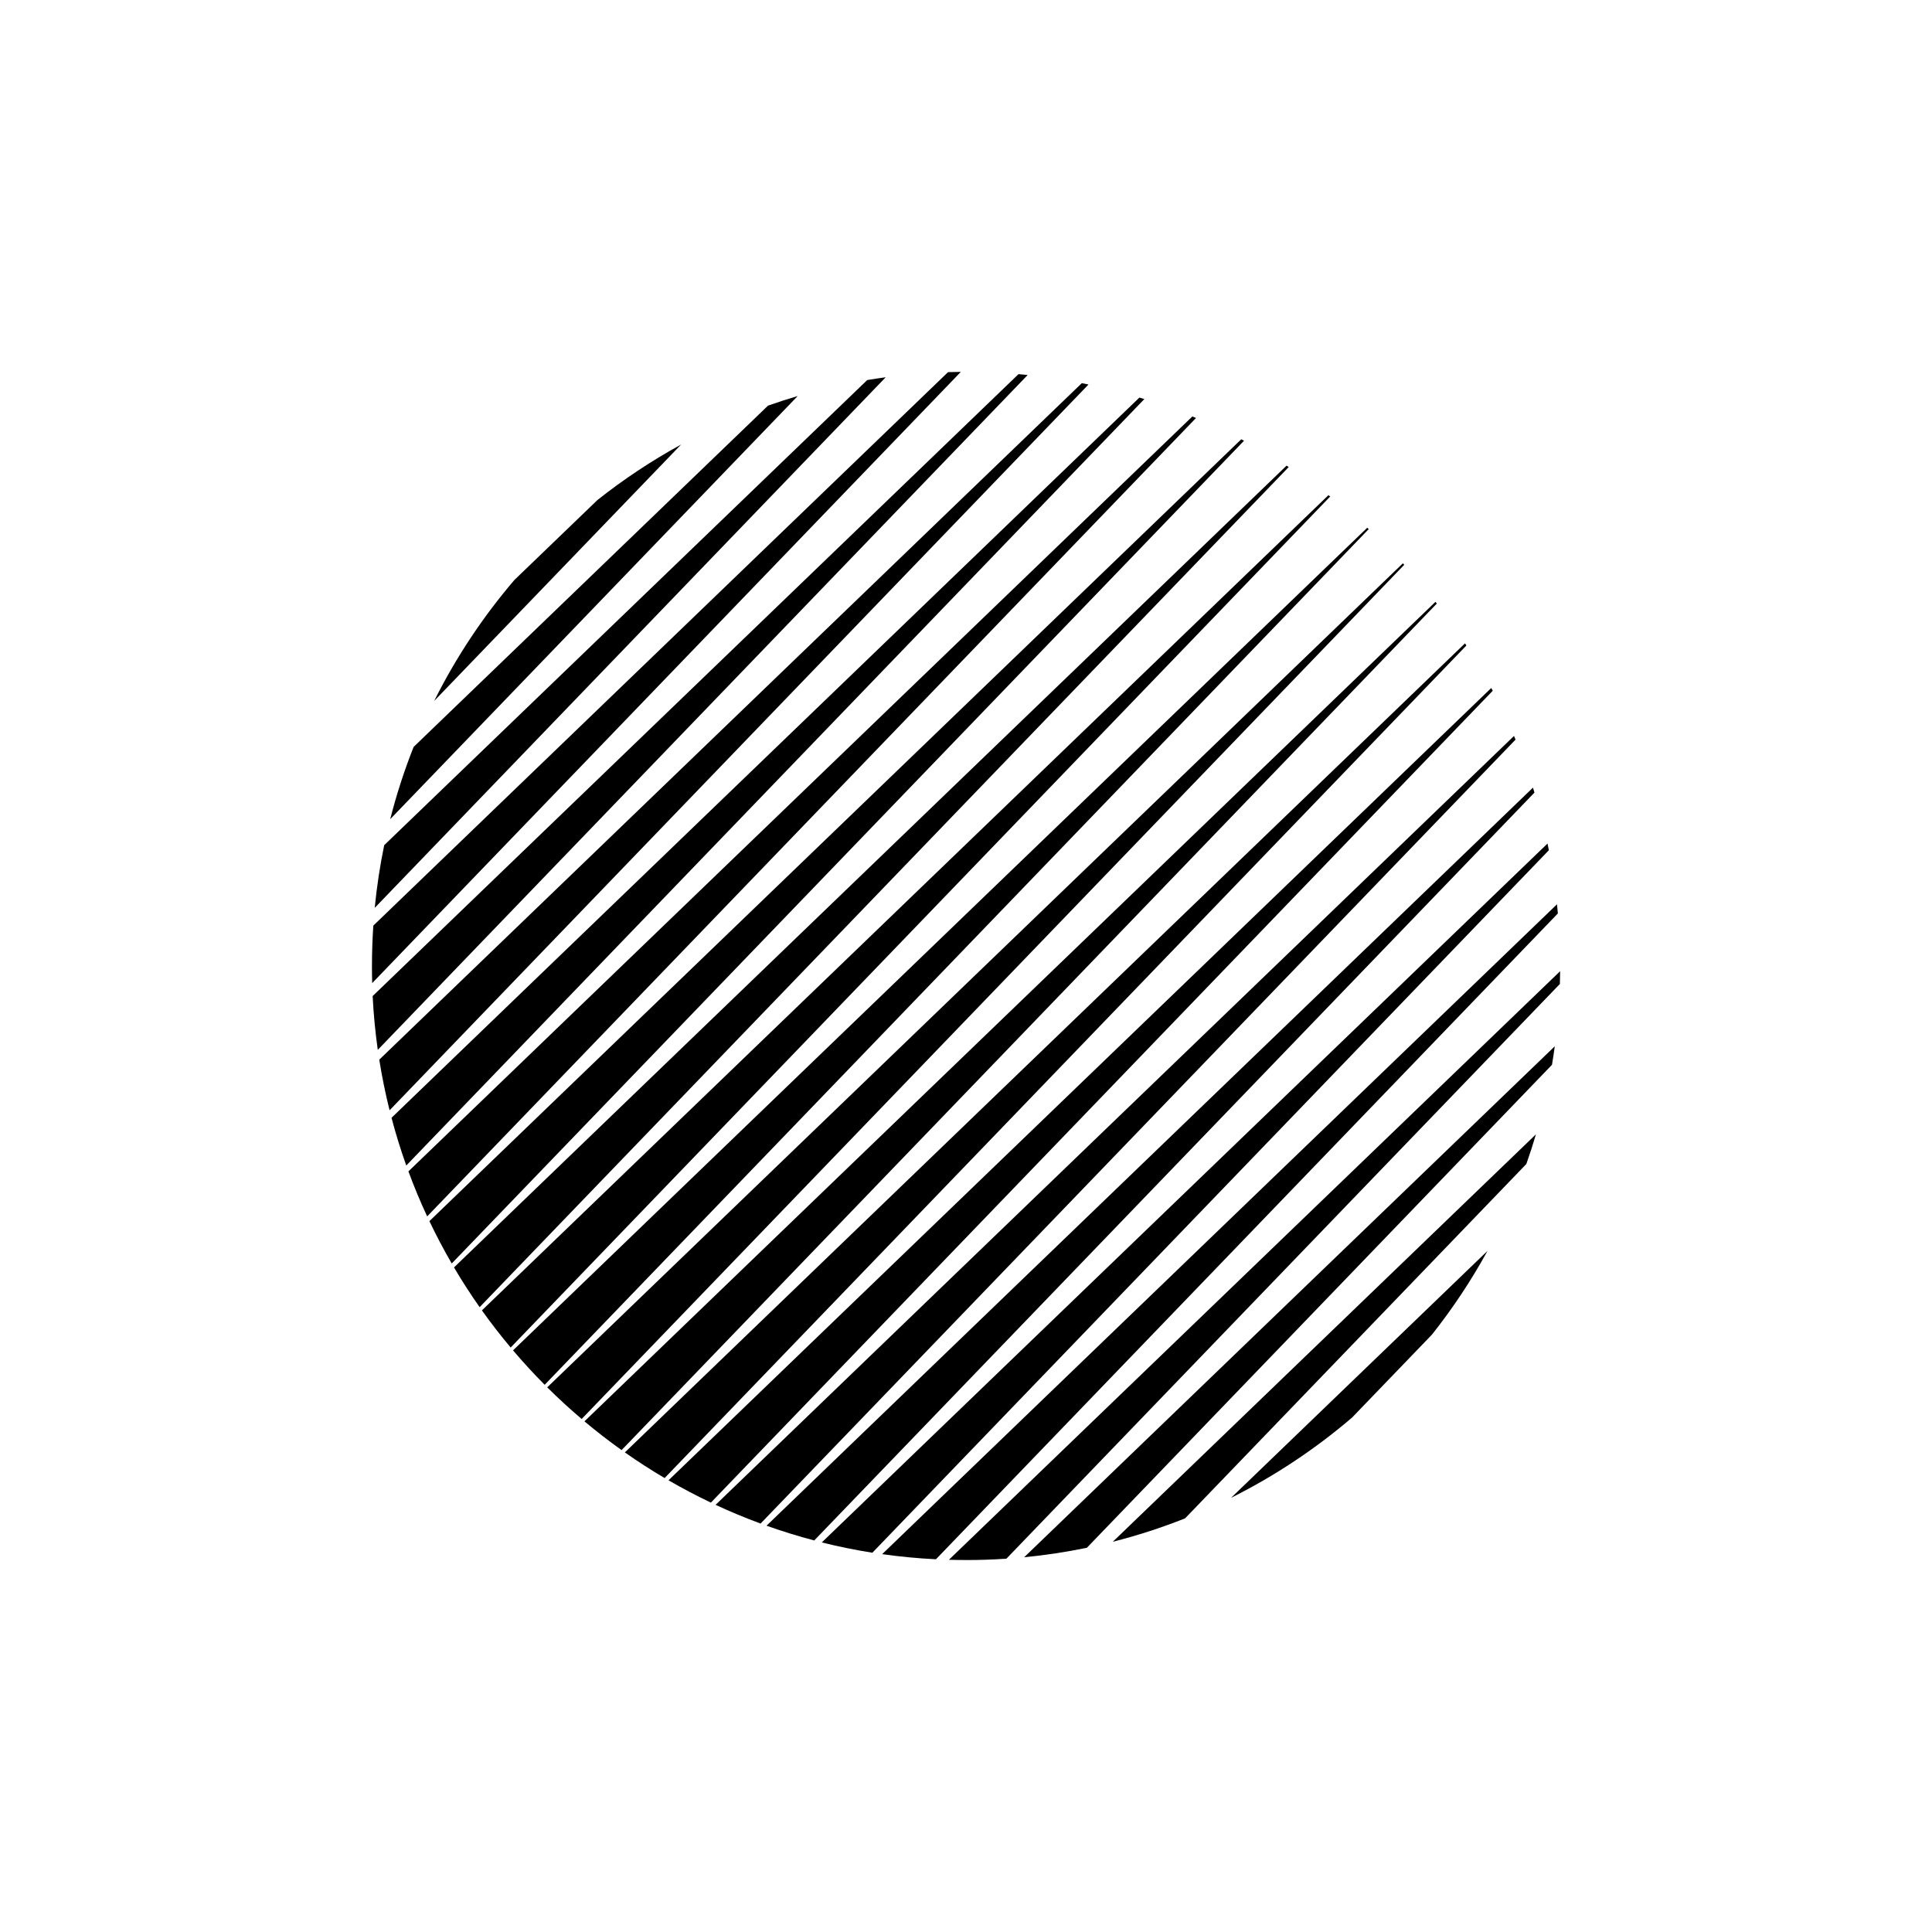 <?xml version="1.0" encoding="UTF-8"?>
<!-- Uploaded to: SVG Repo, www.svgrepo.com, Generator: SVG Repo Mixer Tools -->
<svg fill="#000000" width="800px" height="800px" version="1.1" viewBox="144 144 512 512" xmlns="http://www.w3.org/2000/svg">
 <g>
  <path d="m271.11 490.41 214.41-222.64c-0.188-0.121-0.375-0.246-0.566-0.367l-220.64 212.48c2.129 3.606 4.394 7.121 6.797 10.535z"/>
  <path d="m308.73 528.29 216.04-224.34c-0.117-0.152-0.234-0.305-0.355-0.457l-225.53 217.18c3.176 2.664 6.457 5.207 9.84 7.617z"/>
  <path d="m332.39 542.21 207.2-215.15c-0.129-0.246-0.258-0.488-0.387-0.734l-218.04 209.97c3.652 2.117 7.398 4.09 11.23 5.914z"/>
  <path d="m320.13 535.7 212.48-220.64c-0.121-0.188-0.246-0.375-0.367-0.566l-222.65 214.41c3.418 2.398 6.93 4.668 10.539 6.797z"/>
  <path d="m263.71 478.84 209.97-218.04c-0.242-0.129-0.488-0.258-0.734-0.387l-215.15 207.2c1.824 3.832 3.801 7.574 5.918 11.227z"/>
  <path d="m244.12 422.22 172.22-178.84c-0.809-0.082-1.617-0.16-2.426-0.23l-171.16 164.82c0.242 4.809 0.699 9.562 1.359 14.246z"/>
  <path d="m243.31 384.59 135.41-140.61c-1.645 0.223-3.277 0.469-4.902 0.742l-128 123.26c-1.121 5.438-1.965 10.98-2.512 16.613z"/>
  <path d="m257.2 466.36 203.76-211.59c-0.324-0.137-0.648-0.27-0.973-0.402l-207.75 200.06c1.496 4.059 3.152 8.035 4.965 11.926z"/>
  <path d="m400.01 557.43c3.594 0 7.16-0.125 10.695-0.359l146.68-152.31c0.035-1.125 0.055-2.254 0.066-3.383l-161.98 155.98c1.508 0.043 3.023 0.066 4.543 0.066z"/>
  <path d="m247.41 361.09 107.99-112.14c-2.652 0.781-5.277 1.633-7.867 2.547l-93.918 90.445c-2.461 6.199-4.539 12.59-6.203 19.145z"/>
  <path d="m247.25 438.23 185.21-192.33c-0.59-0.125-1.18-0.242-1.77-0.359l-186.18 179.28c0.719 4.535 1.633 9.008 2.731 13.406z"/>
  <path d="m251.67 452.87 195.59-203.11c-0.434-0.137-0.871-0.27-1.305-0.402l-198.2 190.87c1.129 4.293 2.438 8.508 3.91 12.645z"/>
  <path d="m432.03 554.18 123.26-128c0.273-1.625 0.52-3.262 0.742-4.902l-140.62 135.41c5.629-0.547 11.172-1.387 16.613-2.512z"/>
  <path d="m288.35 510.98 218.37-226.76c-0.129-0.121-0.262-0.238-0.391-0.359l-226.37 218c2.676 3.152 5.477 6.195 8.391 9.125z"/>
  <path d="m279.33 501.11 217.18-225.53c-0.152-0.117-0.305-0.238-0.457-0.355l-224.34 216.04c2.41 3.383 4.953 6.664 7.617 9.84z"/>
  <path d="m458.05 546.39 90.445-93.918c0.918-2.594 1.766-5.215 2.547-7.867l-112.14 107.98c6.555-1.664 12.949-3.742 19.145-6.199z"/>
  <path d="m289.02 511.66c2.93 2.914 5.977 5.711 9.125 8.387l217.99-226.37c-0.121-0.129-0.238-0.262-0.359-0.391z"/>
  <path d="m242.57 399.99c0 1.52 0.023 3.035 0.066 4.543l155.99-161.98c-1.129 0.012-2.258 0.031-3.383 0.066l-152.31 146.68c-0.234 3.535-0.359 7.102-0.359 10.695z"/>
  <path d="m280.32 297.7c-8.324 9.73-15.48 20.488-21.258 32.055l65.438-67.949c-7.816 4.281-15.23 9.203-22.168 14.703z"/>
  <path d="m345.56 547.76 200.07-207.75c-0.133-0.324-0.27-0.648-0.402-0.973l-211.59 203.76c3.891 1.812 7.871 3.469 11.926 4.961z"/>
  <path d="m502.3 519.68 21.195-22.008c5.496-6.941 10.422-14.352 14.703-22.168l-67.949 65.434c11.566-5.777 22.32-12.934 32.051-21.258z"/>
  <path d="m392.03 557.23 164.82-171.16c-0.07-0.809-0.148-1.621-0.23-2.426l-178.84 172.22c4.688 0.664 9.438 1.121 14.25 1.359z"/>
  <path d="m359.78 552.24 190.87-198.2c-0.133-0.438-0.266-0.871-0.402-1.305l-203.11 195.59c4.137 1.473 8.355 2.781 12.645 3.91z"/>
  <path d="m361.78 552.76c4.398 1.098 8.871 2.008 13.406 2.727l179.28-186.17c-0.117-0.59-0.238-1.18-0.359-1.77z"/>
 </g>
</svg>